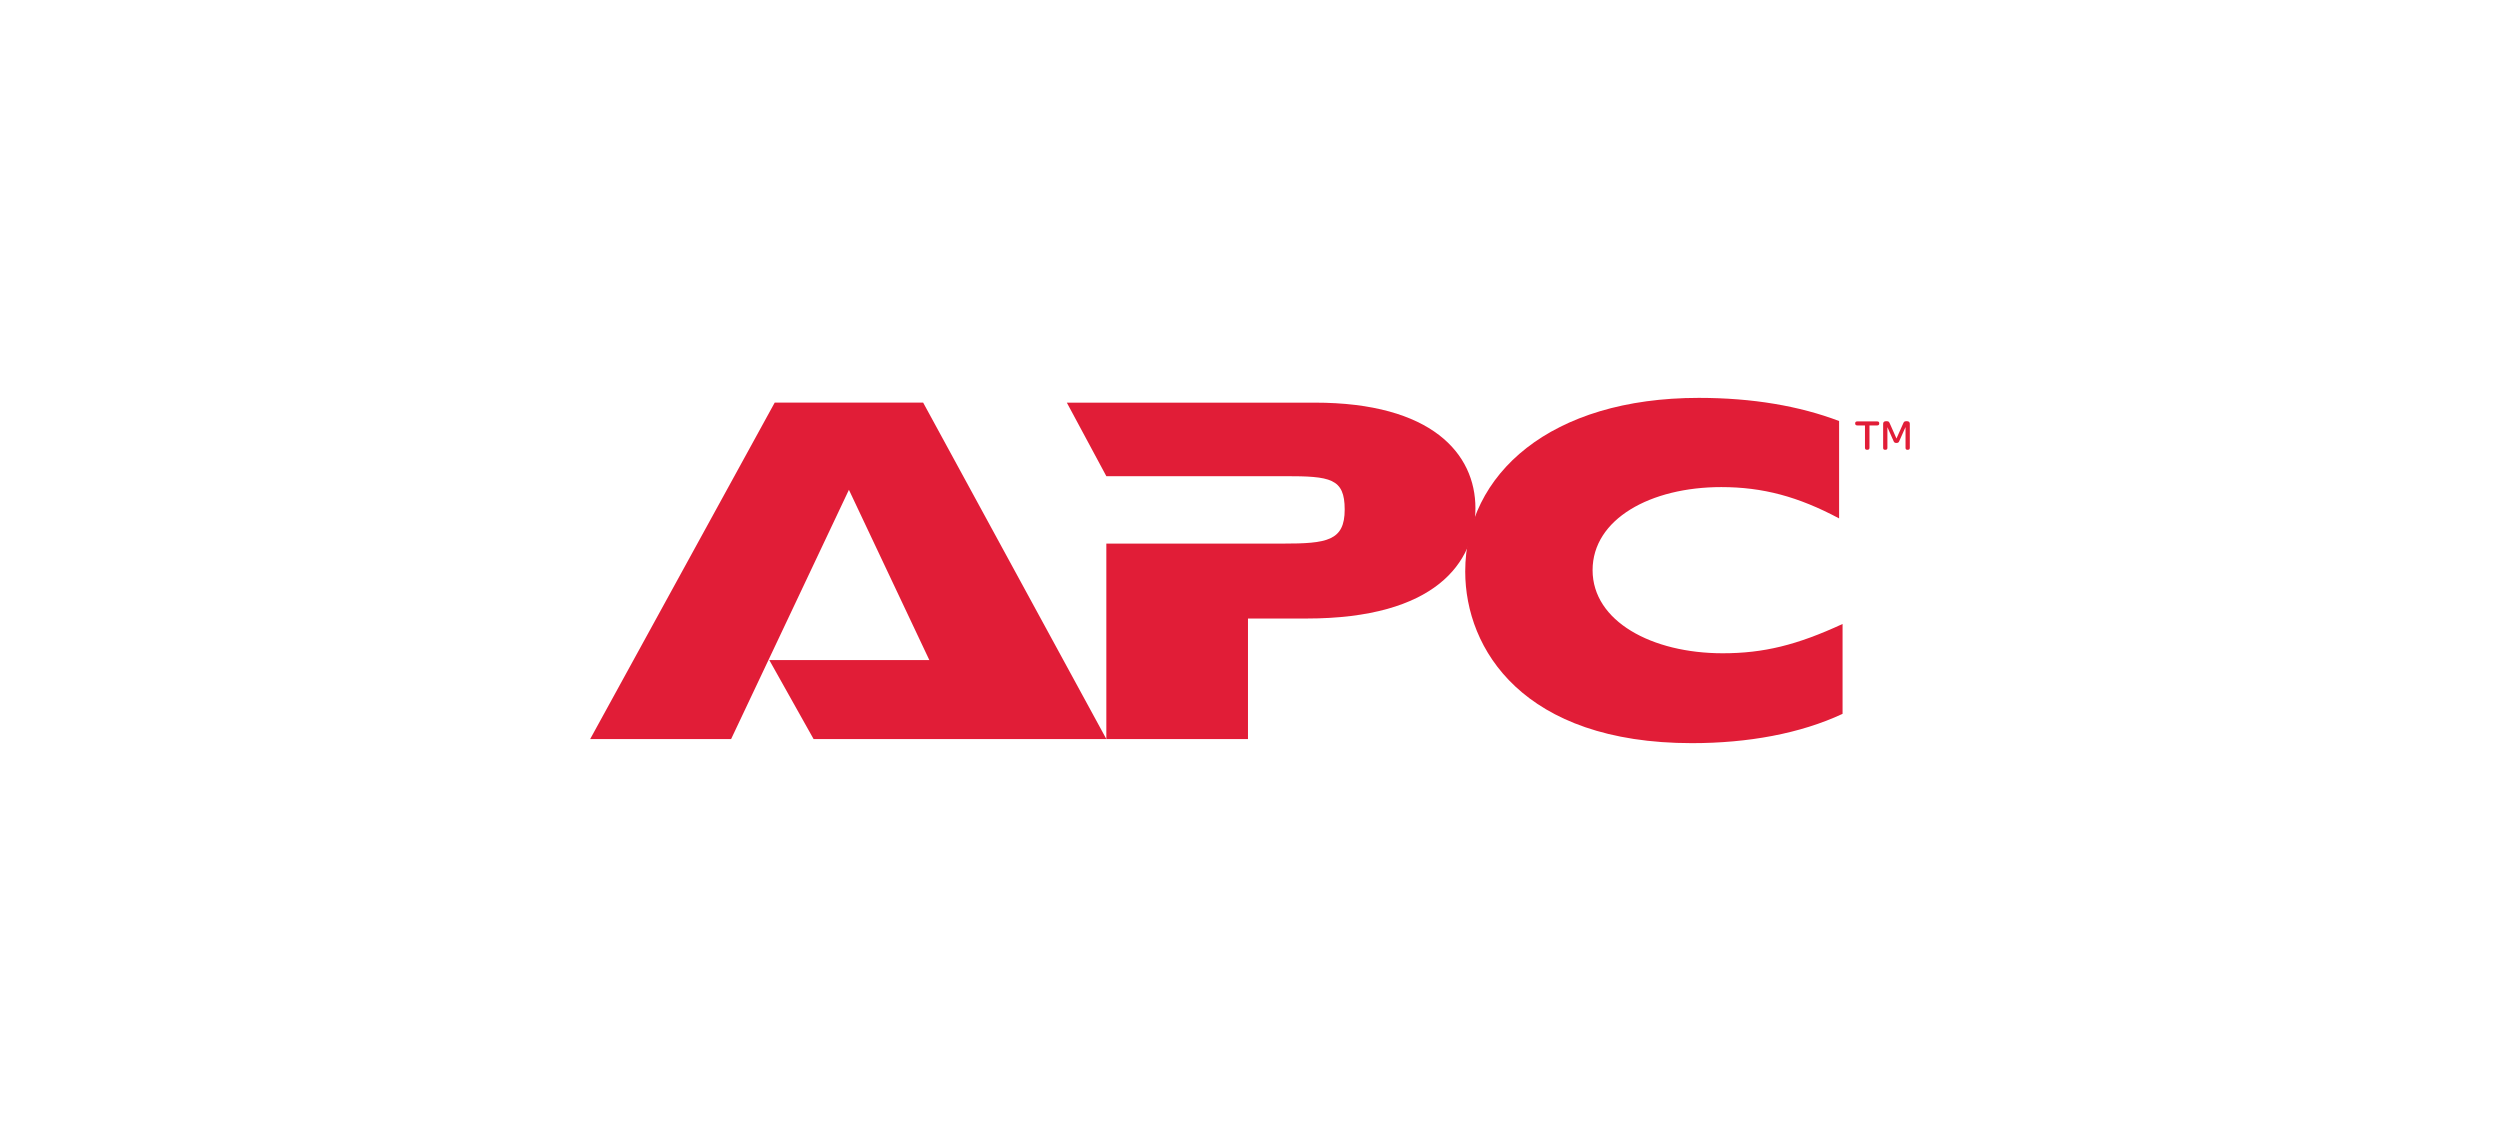 <?xml version="1.0" encoding="UTF-8"?>
<svg xmlns="http://www.w3.org/2000/svg" id="Layer_1" data-name="Layer 1" viewBox="0 0 1307.31 596.66">
  <defs>
    <style>
      .cls-1 {
        fill: #e11d37;
        fill-rule: evenodd;
        stroke-width: 0px;
      }
    </style>
  </defs>
  <g id="LOGOS">
    <g id="Group-5">
      <polyline id="Fill-1" class="cls-1" points="425.44 386.46 402.28 345.16 485.97 345.16 443.92 256.13 382.32 386.46 308.62 386.46 405.11 210.54 482.74 210.54 578.54 386.46 425.44 386.46"></polyline>
      <g id="Group-7">
        <path id="Fill-2" class="cls-1" d="M578.91,284.26h91.86c23.16,0,32.4-1.43,32.4-17.81s-7.48-17.45-31.35-17.45h-93.29l-20.66-38.45h129.63c61.27,0,84.04,26.72,84.04,55.2s-21.01,57.69-88.3,57.69h-30.64v63.03h-74.07v-102.19h.37"></path>
        <path id="Fill-4" class="cls-1" d="M963.51,373.29c-22.09,10.33-49.52,15.32-78.72,15.32-88.31,0-118.59-49.15-118.59-89.74,0-51.27,44.87-90.81,122.16-90.81,28.12,0,52.69,4.26,73.35,12.1v50.93c-21.35-11.39-39.88-16.38-61.61-16.38-37.03,0-67.3,16.73-67.3,43.44s30.99,43.46,68.02,43.46c21.38,0,38.82-4.27,62.7-15.32v47.01"></path>
        <path id="Fill-5" class="cls-1" d="M971.21,222.47c-.71,0-1.1-.37-1.1-1.01v-.11c0-.64.39-.98,1.1-.98h10.42c.71,0,1.07.34,1.07.98v.11c0,.64-.36,1.01-1.07,1.01h-4.03v11.66c0,.7-.36,1.07-1.05,1.07h-.31c-.66,0-1-.36-1-1.07v-11.66h-4.03"></path>
        <path id="Fill-6" class="cls-1" d="M984.74,234.13v-12.56c0-.8.54-1.3,1.34-1.3h.62c.92,0,1.16.35,1.53,1.19l3.48,7.86,3.5-7.86c.37-.86.65-1.19,1.51-1.19h.58c.85,0,1.39.51,1.39,1.3v12.56c0,.7-.31,1.07-.99,1.07h-.32c-.66,0-.93-.36-.93-1.07v-10.82l-3.27,7.34c-.24.59-.51.99-1.49.99-1.04,0-1.23-.41-1.5-.99l-3.22-7.28v10.76c0,.7-.27,1.07-.95,1.07h-.36c-.65,0-.93-.36-.93-1.07"></path>
      </g>
    </g>
  </g>
</svg>
